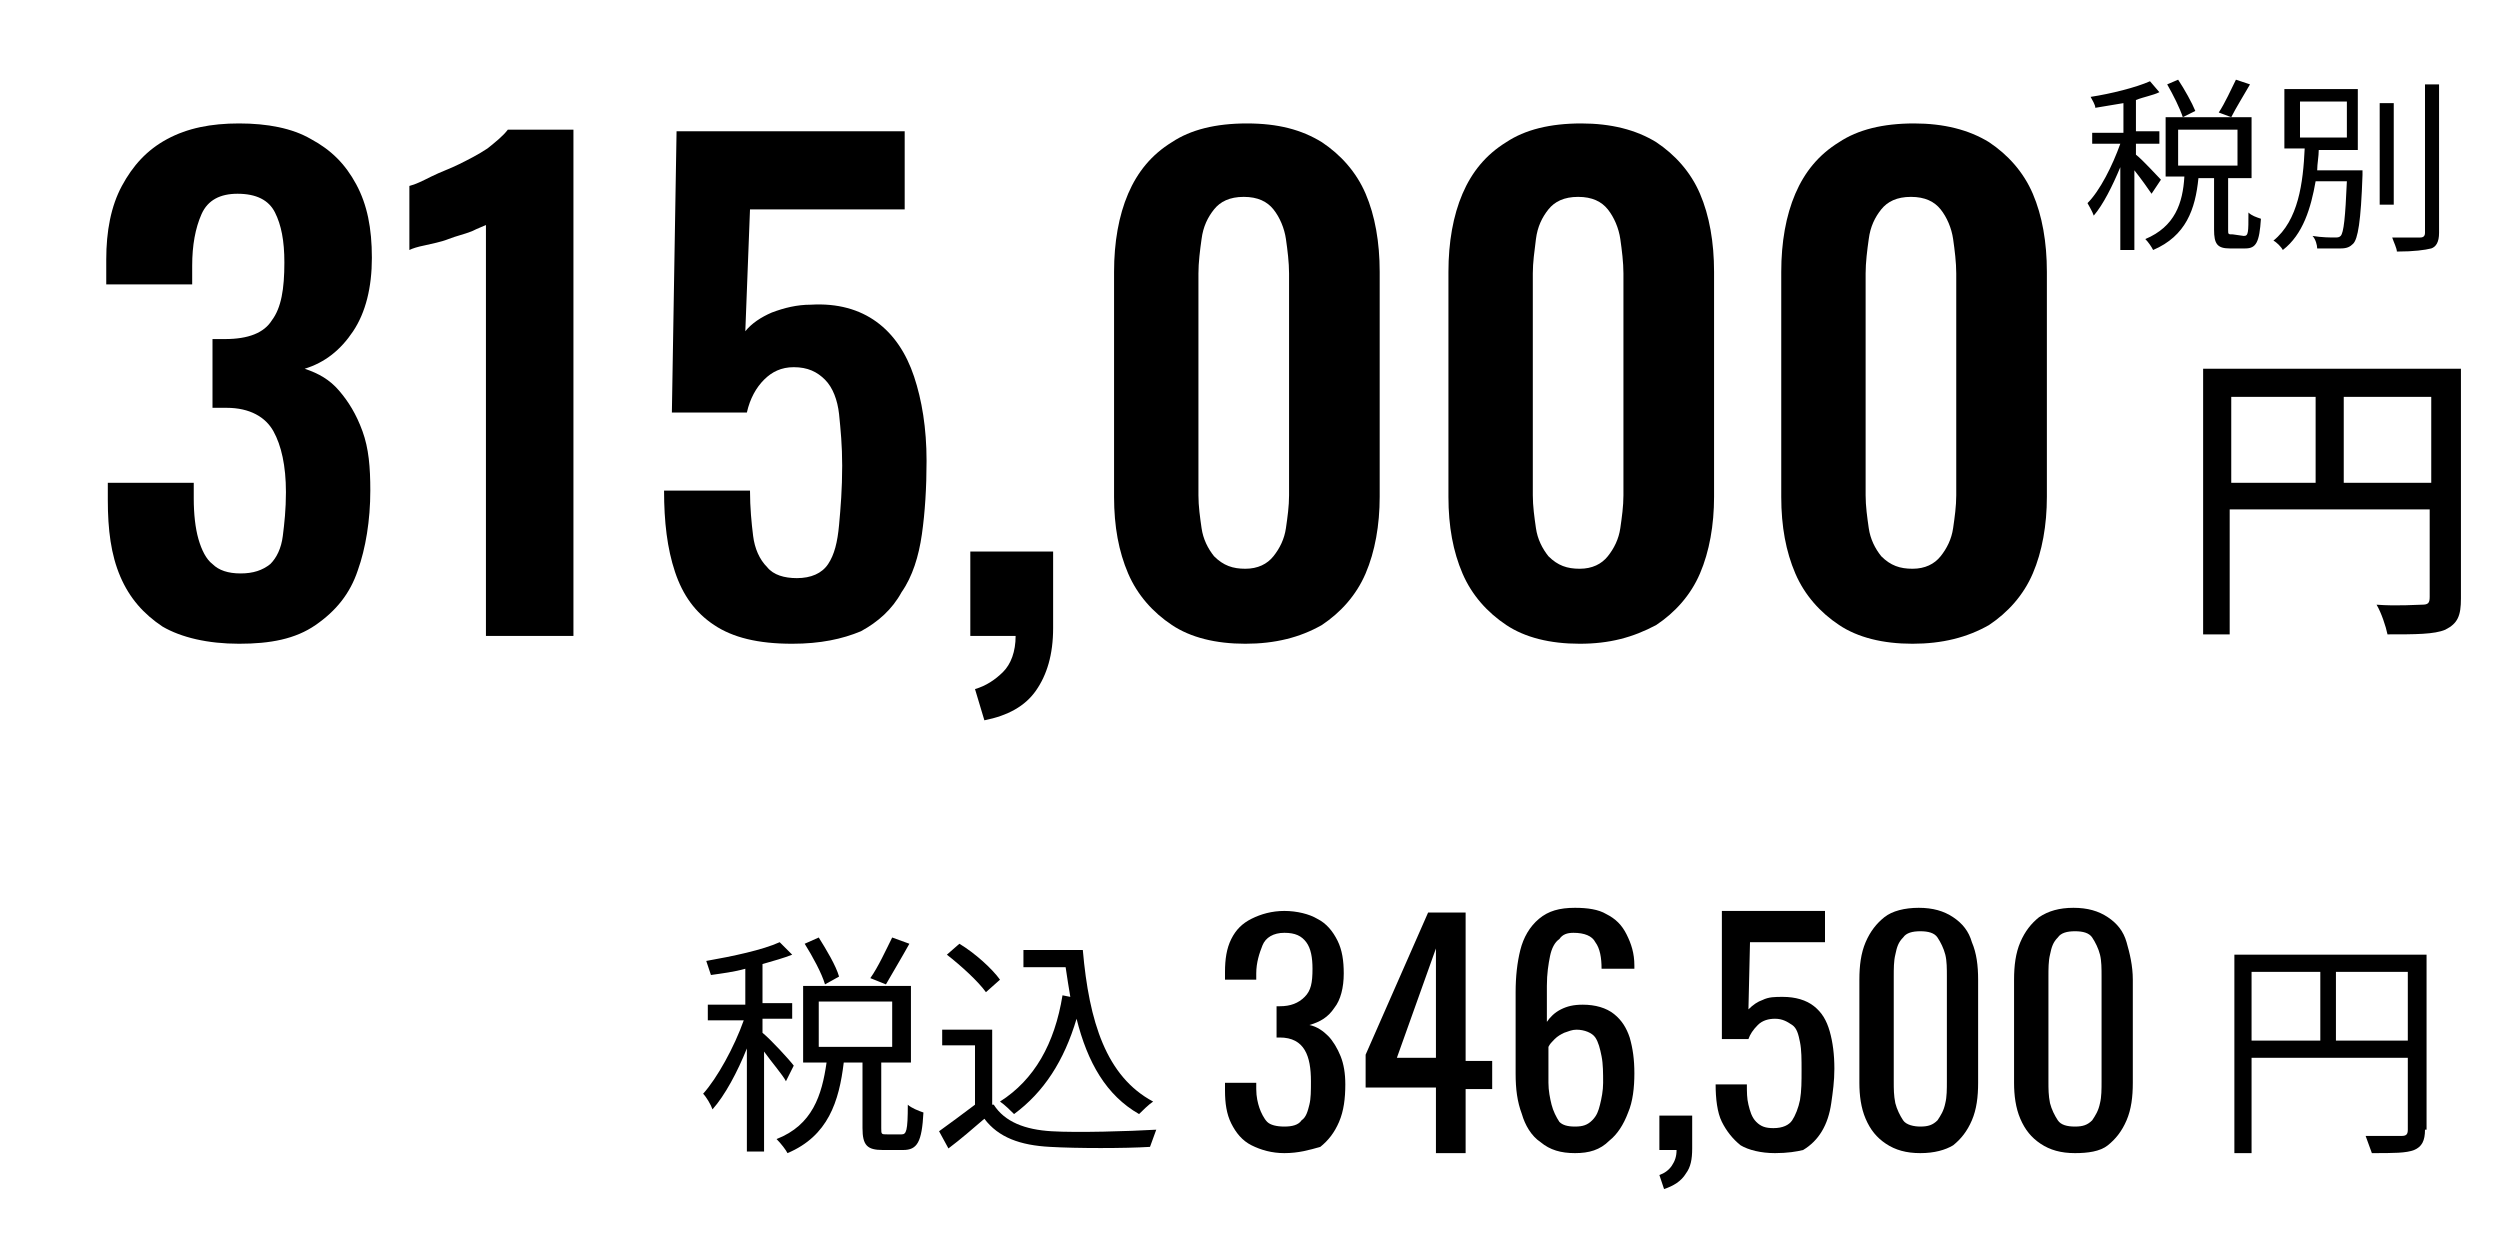 <?xml version="1.0" encoding="utf-8"?>
<!-- Generator: Adobe Illustrator 25.1.0, SVG Export Plug-In . SVG Version: 6.00 Build 0)  -->
<svg version="1.1" xmlns="http://www.w3.org/2000/svg" xmlns:xlink="http://www.w3.org/1999/xlink" x="0px" y="0px" width="160px"
	 height="80px" viewBox="0 0 160 80" style="enable-background:new 0 0 160 80;" xml:space="preserve">
<style type="text/css">
	.st0{display:none;}
	.st1{display:inline;}
</style>
<g id="レイヤー_1" class="st0">
	<g id="レイヤー_1_1_" class="st1">
	</g>
	<g id="レイヤー_2_1_" class="st1">
		<g>
			<g>
				<path d="M50.3,68.6c-0.2-0.4-0.9-1.2-1.4-1.9v6.4h-1.1v-6.6c-0.6,1.5-1.4,3-2.2,3.9c-0.1-0.3-0.4-0.8-0.6-1c0.9-1,2-3,2.6-4.7
					h-2.3v-1h2.4v-2.3c-0.7,0.2-1.5,0.3-2.2,0.4c-0.1-0.3-0.2-0.6-0.3-0.9c1.7-0.3,3.6-0.7,4.7-1.2l0.8,0.8
					c-0.5,0.2-1.2,0.4-1.9,0.6v2.5h1.9v1h-1.9v0.9c0.5,0.4,1.7,1.7,2,2.1L50.3,68.6z M57.7,72c0.3,0,0.4-0.2,0.4-1.9
					c0.2,0.2,0.7,0.4,1,0.5C59,72.5,58.7,73,57.8,73h-1.3c-1,0-1.3-0.3-1.3-1.4v-4.2H54c-0.3,2.5-1,4.7-3.6,5.8
					c-0.1-0.2-0.4-0.6-0.7-0.9c2.3-0.9,2.9-2.8,3.2-4.9h-1.5v-4.9h6.9v4.9h-1.9v4.2c0,0.4,0,0.4,0.4,0.4H57.7z M52.8,62.4
					c-0.2-0.7-0.8-1.8-1.3-2.6l0.9-0.4c0.5,0.8,1.1,1.8,1.3,2.5L52.8,62.4z M52.4,66.4h4.7v-2.9h-4.7V66.4z M58.2,59.8
					c-0.5,0.9-1.1,1.9-1.5,2.6l-1-0.4c0.5-0.7,1-1.8,1.4-2.6L58.2,59.8z"/>
				<path d="M63.6,70.1c0.7,1.1,2,1.6,3.7,1.7c1.6,0.1,5,0,6.7-0.1c-0.1,0.3-0.3,0.8-0.4,1.1c-1.6,0.1-4.7,0.1-6.4,0
					c-1.9-0.1-3.3-0.6-4.2-1.8c-0.7,0.6-1.5,1.3-2.3,1.9l-0.6-1.1c0.7-0.5,1.5-1.1,2.3-1.7v-3.8h-2.1v-1h3.2v4.8H63.6z M63.1,62.9
					c-0.5-0.7-1.6-1.7-2.5-2.4l0.8-0.7c1,0.6,2.1,1.6,2.6,2.3L63.1,62.9z M69.3,60.2c0.4,4.6,1.5,8.1,4.5,9.7
					c-0.3,0.2-0.7,0.6-0.9,0.8c-2.1-1.2-3.3-3.3-4-6.1c-0.8,2.7-2.1,4.7-4,6.1c-0.2-0.2-0.6-0.6-0.9-0.8c2.2-1.4,3.5-3.7,4-6.8
					l0.5,0.1c-0.1-0.6-0.2-1.2-0.3-1.9h-2.7v-1.1H69.3z"/>
				<path d="M84.6,73v-4.1h-4.5v-2.1l4-9.1h2.4v9.5h1.7V69h-1.7v4H84.6z M82.1,67.1h2.5v-7L82.1,67.1z"/>
				<path d="M91.8,73V60.3c0,0-0.2,0.1-0.4,0.1s-0.6,0.1-0.9,0.2c-0.3,0.1-0.6,0.1-0.9,0.2c-0.3,0-0.4,0.1-0.4,0.1v-1.5
					c0.2,0,0.5-0.1,0.8-0.2c0.3-0.1,0.6-0.2,0.9-0.3s0.6-0.3,0.9-0.5s0.5-0.4,0.7-0.7H94V73H91.8z"/>
				<path d="M100.7,73.1c-0.9,0-1.7-0.2-2.2-0.5c-0.5-0.4-0.9-0.9-1.2-1.5c-0.2-0.7-0.4-1.5-0.4-2.4h2c0,0.5,0,0.9,0.1,1.3
					s0.2,0.8,0.5,1.1s0.6,0.4,1.1,0.4c0.6,0,1-0.2,1.2-0.5s0.4-0.8,0.5-1.3s0.1-1.2,0.1-1.9s0-1.3-0.1-1.8s-0.2-0.9-0.5-1.1
					c-0.2-0.3-0.6-0.4-1.1-0.4c-0.4,0-0.8,0.1-1.1,0.4c-0.3,0.3-0.5,0.6-0.6,0.9h-1.7v-8.2h6.6v2h-4.8L99,63.9
					c0.3-0.3,0.6-0.5,0.9-0.6c0.4-0.2,0.8-0.2,1.3-0.2c0.8,0,1.5,0.2,2,0.6s0.8,0.9,1,1.6c0.2,0.7,0.3,1.5,0.3,2.4
					c0,0.8-0.1,1.5-0.2,2.2s-0.3,1.3-0.6,1.8c-0.3,0.5-0.7,0.9-1.2,1.2S101.4,73.1,100.7,73.1z"/>
				<path d="M106.2,75.5l-0.3-0.9c0.3-0.1,0.6-0.3,0.8-0.6c0.2-0.3,0.3-0.6,0.3-1h-1.1v-2.2h2.1V73c0,0.7-0.1,1.2-0.4,1.6
					C107.2,75,106.8,75.3,106.2,75.5z"/>
				<path d="M113.4,73.2c-0.9,0-1.7-0.2-2.2-0.6c-0.6-0.4-1-0.9-1.2-1.6s-0.4-1.5-0.4-2.4c0-0.5,0-1,0.1-1.4s0.2-0.7,0.4-1
					c0.2-0.3,0.4-0.6,0.6-0.8s0.5-0.4,0.8-0.6c-0.5-0.3-0.9-0.8-1.2-1.3c-0.3-0.6-0.5-1.2-0.5-2.1c0-0.8,0.1-1.5,0.4-2.1
					s0.6-1.1,1.2-1.4c0.5-0.3,1.2-0.5,2-0.5s1.5,0.2,2,0.5s0.9,0.8,1.2,1.4c0.3,0.6,0.4,1.3,0.4,2.1c0,0.9-0.2,1.6-0.5,2.1
					s-0.7,1-1.2,1.3c0.3,0.2,0.5,0.4,0.8,0.6c0.2,0.2,0.4,0.5,0.6,0.8s0.3,0.6,0.4,1s0.1,0.8,0.1,1.4c0,0.9-0.1,1.7-0.4,2.4
					s-0.6,1.2-1.2,1.6C115.1,73,114.3,73.2,113.4,73.2z M113.4,71.6c0.5,0,0.9-0.1,1.1-0.4c0.3-0.3,0.4-0.6,0.5-1s0.1-0.9,0.1-1.4
					s-0.1-0.9-0.2-1.4c-0.1-0.4-0.3-0.8-0.6-1c-0.3-0.3-0.6-0.4-1.1-0.4s-0.8,0.1-1.1,0.4s-0.5,0.6-0.6,1s-0.2,0.9-0.2,1.4
					s0.1,1,0.2,1.4s0.3,0.8,0.6,1C112.5,71.4,112.9,71.6,113.4,71.6z M113.4,64c0.4,0,0.8-0.1,1-0.4c0.2-0.3,0.4-0.6,0.5-1
					s0.1-0.8,0.1-1.2c0-0.6-0.1-1.2-0.3-1.6c-0.2-0.4-0.6-0.7-1.2-0.7s-1,0.2-1.3,0.7c-0.2,0.4-0.4,1-0.4,1.6c0,0.4,0,0.8,0.1,1.2
					s0.2,0.7,0.5,1C112.6,63.8,113,63.9,113.4,64z"/>
				<path d="M123.1,73.2c-0.9,0-1.6-0.2-2.2-0.6s-1-0.9-1.3-1.6s-0.4-1.5-0.4-2.3V62c0-0.9,0.1-1.7,0.4-2.4s0.7-1.2,1.2-1.6
					s1.3-0.6,2.2-0.6s1.6,0.2,2.2,0.6s1,0.9,1.2,1.6c0.3,0.7,0.4,1.5,0.4,2.4v6.6c0,0.9-0.1,1.7-0.4,2.4c-0.3,0.7-0.7,1.2-1.2,1.6
					C124.6,73,123.9,73.2,123.1,73.2z M123.1,71.5c0.5,0,0.8-0.1,1.1-0.4s0.4-0.6,0.5-1.1c0.1-0.4,0.1-0.9,0.1-1.4V62
					c0-0.5,0-1-0.1-1.4s-0.3-0.8-0.5-1.1s-0.6-0.4-1.1-0.4s-0.9,0.1-1.1,0.4c-0.3,0.3-0.4,0.6-0.5,1.1c-0.1,0.4-0.1,0.9-0.1,1.4v6.7
					c0,0.5,0,0.9,0.1,1.4c0.1,0.4,0.3,0.8,0.5,1.1S122.6,71.5,123.1,71.5z"/>
				<path d="M132.9,73.2c-0.9,0-1.6-0.2-2.2-0.6s-1-0.9-1.3-1.6s-0.4-1.5-0.4-2.3V62c0-0.9,0.1-1.7,0.4-2.4c0.3-0.7,0.7-1.2,1.2-1.6
					s1.3-0.6,2.2-0.6s1.6,0.2,2.2,0.6s1,0.9,1.2,1.6c0.3,0.7,0.4,1.5,0.4,2.4v6.6c0,0.9-0.1,1.7-0.4,2.4c-0.3,0.7-0.7,1.2-1.2,1.6
					C134.5,73,133.8,73.2,132.9,73.2z M132.9,71.5c0.5,0,0.8-0.1,1.1-0.4s0.4-0.6,0.5-1.1c0.1-0.4,0.1-0.9,0.1-1.4V62
					c0-0.5,0-1-0.1-1.4s-0.3-0.8-0.5-1.1s-0.6-0.4-1.1-0.4s-0.9,0.1-1.1,0.4c-0.3,0.3-0.4,0.6-0.5,1.1c-0.1,0.4-0.1,0.9-0.1,1.4v6.7
					c0,0.5,0,0.9,0.1,1.4c0.1,0.4,0.3,0.8,0.5,1.1S132.4,71.5,132.9,71.5z"/>
				<path d="M155.2,71.7c0,0.7-0.2,1.1-0.7,1.3c-0.5,0.2-1.3,0.2-2.7,0.2c-0.1-0.3-0.3-0.8-0.4-1.1c1,0,2,0,2.3,0s0.4-0.1,0.4-0.4
					v-4.6h-10v6.1H143V60.5h12.3v11.2H155.2z M144.1,66h4.4v-4.4h-4.4V66z M154.1,66v-4.4h-4.6V66H154.1z"/>
			</g>
		</g>
		<g>
			<g>
				<path d="M14.4,40.6c-2,0-3.7-0.4-4.9-1.1c-1.2-0.8-2.1-1.8-2.7-3.3c-0.6-1.4-0.8-3-0.8-4.9v-1.1h5.5c0,0.1,0,0.2,0,0.4
					s0,0.4,0,0.6c0,1,0.1,1.9,0.3,2.6c0.2,0.7,0.5,1.3,0.9,1.6c0.4,0.4,1.1,0.6,1.8,0.6c0.8,0,1.5-0.2,1.9-0.6s0.7-1,0.8-1.8
					c0.1-0.8,0.2-1.7,0.2-2.8c0-1.7-0.3-3-0.8-3.9s-1.5-1.5-3-1.5c-0.1,0-0.2,0-0.4,0s-0.4,0-0.5,0v-4.5c0.1,0,0.3,0,0.4,0
					s0.3,0,0.4,0c1.5,0,2.5-0.4,3.1-1.2c0.6-0.8,0.8-2,0.8-3.7c0-1.4-0.2-2.4-0.6-3.2c-0.4-0.8-1.2-1.2-2.4-1.2s-1.9,0.4-2.3,1.3
					c-0.4,0.9-0.6,2-0.6,3.3c0,0.2,0,0.4,0,0.6s0,0.4,0,0.6H5.9v-1.6c0-1.8,0.3-3.4,1-4.7s1.6-2.3,2.9-3s2.8-1,4.6-1s3.4,0.3,4.7,1
					S21.3,9.7,22,11c0.7,1.3,1,2.8,1,4.7s-0.4,3.5-1.2,4.7c-0.8,1.2-1.8,2-3.1,2.4c0.9,0.3,1.6,0.7,2.2,1.4c0.6,0.7,1.1,1.5,1.5,2.6
					s0.5,2.3,0.5,3.8c0,2-0.3,3.7-0.8,5.2s-1.4,2.6-2.7,3.5C18.1,40.1,16.4,40.6,14.4,40.6z"/>
				<path d="M27.4,40.1l6.5-28.3h-8.8V7.6h14.3V11l-6.5,29.1H27.4z"/>
				<path d="M51.1,40.5c-2.1,0-3.7-0.4-5-1.2s-2.2-2-2.7-3.5s-0.8-3.2-0.8-5.2c0-0.9,0.1-1.8,0.3-2.6s0.4-1.5,0.8-2.1
					s0.7-1.2,1.2-1.7s1-0.9,1.6-1.2c-1-0.7-1.8-1.6-2.4-2.8s-1-2.6-1-4.4s0.3-3.3,0.9-4.6c0.6-1.3,1.5-2.3,2.7-3s2.7-1,4.5-1
					s3.3,0.3,4.5,1s2.1,1.7,2.6,3s0.8,2.8,0.8,4.6s-0.4,3.3-1,4.5s-1.4,2.1-2.4,2.7c0.6,0.3,1.2,0.7,1.6,1.2
					c0.5,0.5,0.9,1.1,1.2,1.7s0.6,1.4,0.8,2.1s0.3,1.7,0.3,2.6c0,2-0.2,3.7-0.8,5.2c-0.5,1.5-1.4,2.6-2.7,3.5
					C54.8,40.1,53.2,40.5,51.1,40.5z M51.1,36.3c0.9,0,1.5-0.3,2-0.8c0.4-0.5,0.7-1.2,0.9-2c0.1-0.8,0.2-1.7,0.2-2.5
					c0-0.9,0-1.8-0.2-2.6c-0.2-0.8-0.5-1.5-0.9-2.1c-0.4-0.5-1.1-0.8-1.9-0.8c-0.8,0-1.5,0.3-1.9,0.8s-0.7,1.2-0.9,2
					C48.1,29.1,48,30,48,31c0,0.9,0.1,1.7,0.2,2.5c0.1,0.8,0.4,1.5,0.9,2C49.6,36,50.2,36.3,51.1,36.3z M51.1,20.8
					c0.7,0,1.2-0.3,1.6-0.7c0.4-0.4,0.7-1.1,0.8-1.8c0.2-0.8,0.2-1.7,0.2-2.6c0-1.2-0.2-2.2-0.6-3c-0.4-0.8-1.1-1.2-2-1.2
					s-1.6,0.4-2.1,1.2c-0.4,0.8-0.7,1.8-0.7,3c0,1,0.1,1.9,0.3,2.7c0.2,0.8,0.5,1.4,0.9,1.8S50.4,20.7,51.1,20.8z"/>
				<path d="M63.8,45.5l-0.6-2c0.7-0.2,1.3-0.6,1.8-1.1s0.8-1.3,0.8-2.3H63v-5.4h5.3v4.9c0,1.7-0.4,3.1-1.1,4S65.3,45.2,63.8,45.5z"
					/>
				<path d="M80.6,40.6c-1.9,0-3.5-0.4-4.7-1.2s-2.2-1.9-2.8-3.3c-0.6-1.4-0.9-3.1-0.9-4.9V16.7c0-1.9,0.3-3.6,0.9-5
					s1.5-2.5,2.8-3.4c1.2-0.8,2.8-1.2,4.8-1.2s3.6,0.4,4.8,1.2c1.2,0.8,2.2,1.9,2.8,3.4c0.6,1.4,0.9,3.1,0.9,5v14.4
					c0,1.8-0.3,3.5-0.9,4.9s-1.6,2.5-2.8,3.3S82.5,40.6,80.6,40.6z M80.6,35.8c0.8,0,1.4-0.3,1.8-0.8s0.7-1.1,0.8-1.8
					c0.1-0.7,0.2-1.4,0.2-2.1V16.8c0-0.7-0.1-1.5-0.2-2.2s-0.4-1.4-0.8-1.9s-1-0.8-1.9-0.8s-1.5,0.3-1.9,0.8s-0.7,1.1-0.8,1.9
					c-0.1,0.7-0.2,1.5-0.2,2.2V31c0,0.7,0.1,1.4,0.2,2.1c0.1,0.7,0.4,1.3,0.8,1.8C79.2,35.5,79.8,35.8,80.6,35.8z"/>
				<path d="M102,40.6c-1.9,0-3.5-0.4-4.7-1.2s-2.2-1.9-2.8-3.3c-0.6-1.4-0.9-3.1-0.9-4.9V16.7c0-1.9,0.3-3.6,0.9-5s1.5-2.5,2.8-3.4
					c1.2-0.8,2.8-1.2,4.8-1.2s3.6,0.4,4.8,1.2c1.2,0.8,2.2,1.9,2.8,3.4c0.6,1.4,0.9,3.1,0.9,5v14.4c0,1.8-0.3,3.5-0.9,4.9
					s-1.6,2.5-2.8,3.3S103.9,40.6,102,40.6z M102,35.8c0.8,0,1.4-0.3,1.8-0.8s0.7-1.1,0.8-1.8c0.1-0.7,0.2-1.4,0.2-2.1V16.8
					c0-0.7-0.1-1.5-0.2-2.2s-0.4-1.4-0.8-1.9s-1-0.8-1.9-0.8s-1.5,0.3-1.9,0.8s-0.7,1.1-0.8,1.9c-0.1,0.7-0.2,1.5-0.2,2.2V31
					c0,0.7,0.1,1.4,0.2,2.1c0.1,0.7,0.4,1.3,0.8,1.8C100.6,35.5,101.2,35.8,102,35.8z"/>
				<path d="M123.5,40.6c-1.9,0-3.5-0.4-4.7-1.2s-2.2-1.9-2.8-3.3c-0.6-1.4-0.9-3.1-0.9-4.9V16.7c0-1.9,0.3-3.6,0.9-5
					s1.5-2.5,2.8-3.4c1.2-0.8,2.8-1.2,4.8-1.2s3.6,0.4,4.8,1.2c1.2,0.8,2.2,1.9,2.8,3.4c0.6,1.4,0.9,3.1,0.9,5v14.4
					c0,1.8-0.3,3.5-0.9,4.9c-0.6,1.4-1.6,2.5-2.8,3.3S125.4,40.6,123.5,40.6z M123.5,35.8c0.8,0,1.4-0.3,1.8-0.8s0.7-1.1,0.8-1.8
					c0.1-0.7,0.2-1.4,0.2-2.1V16.8c0-0.7-0.1-1.5-0.2-2.2s-0.4-1.4-0.8-1.9s-1-0.8-1.9-0.8s-1.5,0.3-1.9,0.8s-0.7,1.1-0.8,1.9
					c-0.1,0.7-0.2,1.5-0.2,2.2V31c0,0.7,0.1,1.4,0.2,2.1c0.1,0.7,0.4,1.3,0.8,1.8C122.1,35.5,122.7,35.8,123.5,35.8z"/>
				<path d="M157.5,37.7c0,1.1-0.2,1.6-1,2c-0.7,0.3-1.9,0.3-3.7,0.3c-0.1-0.5-0.4-1.4-0.7-1.9c1.3,0.1,2.6,0,2.9,0
					c0.4,0,0.5-0.1,0.5-0.5V32h-12.8v8H141V23h16.5V37.7z M142.8,30.3h5.4v-5.5h-5.4V30.3z M155.6,30.3v-5.5H150v5.5H155.6z"/>
			</g>
		</g>
		<g>
			<path d="M137.7,11.8c-0.2-0.3-0.7-1-1.1-1.5v5.1h-0.9v-5.3c-0.5,1.2-1.1,2.4-1.7,3.1c-0.1-0.3-0.3-0.6-0.4-0.8
				c0.8-0.8,1.6-2.4,2.1-3.8h-1.8V7.9h2V6c-0.6,0.1-1.2,0.2-1.8,0.3c0-0.2-0.2-0.5-0.3-0.7c1.3-0.2,2.9-0.6,3.8-1l0.6,0.7
				c-0.4,0.2-1,0.3-1.5,0.5v2h1.5v0.8h-1.5v0.7c0.4,0.3,1.4,1.4,1.6,1.6L137.7,11.8z M143.6,14.5c0.3,0,0.3-0.2,0.3-1.5
				c0.2,0.2,0.5,0.3,0.8,0.4c-0.1,1.5-0.3,1.9-1,1.9h-1c-0.8,0-1-0.3-1-1.2v-3.3h-1c-0.2,2-0.8,3.7-2.9,4.6
				c-0.1-0.2-0.3-0.5-0.5-0.7c1.9-0.8,2.4-2.3,2.5-4h-1.2V6.9h5.5v3.9h-1.5v3.3c0,0.3,0,0.3,0.3,0.3L143.6,14.5L143.6,14.5z
				 M139.7,6.9c-0.2-0.6-0.6-1.4-1-2.1l0.7-0.3c0.4,0.6,0.9,1.5,1.1,2L139.7,6.9z M139.4,10h3.8V7.7h-3.8V10z M144,4.8
				c-0.4,0.7-0.9,1.5-1.2,2.1L142,6.6c0.4-0.6,0.8-1.5,1.1-2.1L144,4.8z"/>
			<path d="M151.2,10.2c0,0,0,0.3,0,0.4c-0.1,3-0.3,4.1-0.6,4.4c-0.2,0.2-0.4,0.3-0.8,0.3c-0.3,0-0.9,0-1.5,0c0-0.2-0.1-0.6-0.3-0.8
				c0.6,0.1,1.2,0.1,1.4,0.1s0.3,0,0.4-0.1c0.2-0.2,0.3-1.2,0.4-3.5h-2c-0.3,1.7-0.8,3.4-2.1,4.4c-0.1-0.2-0.4-0.5-0.6-0.6
				c1.6-1.3,1.9-3.7,2-5.9h-1.3V5.1h4.7V9h-2.5c0,0.4-0.1,0.9-0.1,1.3h2.9V10.2z M147.2,8.2h3V5.9h-3V8.2z M153.2,12.5h-0.9V6h0.9
				V12.5z M156.1,4.8v9.5c0,0.6-0.2,0.9-0.5,1c-0.4,0.1-1.1,0.2-2.2,0.2c0-0.2-0.2-0.6-0.3-0.9c0.8,0,1.6,0,1.8,0s0.3-0.1,0.3-0.3
				V4.8H156.1z"/>
		</g>
	</g>
	<g id="レイヤー_3" class="st1">
	</g>
	<g id="レイヤー_1_2_" class="st1">
	</g>
	<g id="レイヤー_3_1_" class="st1">
	</g>
</g>
<g id="レイヤー_2">
	<path d="M50.3,69.2c-0.2-0.4-0.9-1.2-1.4-1.9v6.4h-1.1v-6.6c-0.6,1.5-1.4,3-2.2,3.9c-0.1-0.3-0.4-0.8-0.6-1c0.9-1,2-3,2.6-4.7h-2.3
		v-1h2.4V62c-0.7,0.2-1.5,0.3-2.2,0.4c-0.1-0.3-0.2-0.6-0.3-0.9c1.7-0.3,3.6-0.7,4.7-1.2l0.8,0.8c-0.5,0.2-1.2,0.4-1.9,0.6v2.5h1.9
		v1h-1.9v0.9c0.5,0.4,1.7,1.7,2,2.1L50.3,69.2z M57.7,72.6c0.3,0,0.4-0.2,0.4-1.9c0.2,0.2,0.7,0.4,1,0.5c-0.1,1.9-0.4,2.4-1.3,2.4
		h-1.3c-1,0-1.3-0.3-1.3-1.4V68H54c-0.3,2.5-1,4.7-3.6,5.8c-0.1-0.2-0.4-0.6-0.7-0.9c2.3-0.9,2.9-2.8,3.2-4.9h-1.5v-4.9h6.9V68h-1.9
		v4.2c0,0.4,0,0.4,0.4,0.4H57.7z M52.8,63c-0.2-0.7-0.8-1.8-1.3-2.6l0.9-0.4c0.5,0.8,1.1,1.8,1.3,2.5L52.8,63z M52.4,67h4.7v-2.9
		h-4.7V67z M58.2,60.4c-0.5,0.9-1.1,1.9-1.5,2.6l-1-0.4c0.5-0.7,1-1.8,1.4-2.6L58.2,60.4z"/>
	<path d="M63.6,70.7c0.7,1.1,2,1.6,3.7,1.7c1.6,0.1,5,0,6.7-0.1c-0.1,0.3-0.3,0.8-0.4,1.1c-1.6,0.1-4.7,0.1-6.4,0
		c-1.9-0.1-3.3-0.6-4.2-1.8c-0.7,0.6-1.5,1.3-2.3,1.9l-0.6-1.1c0.7-0.5,1.5-1.1,2.3-1.7v-3.8h-2.1v-1h3.2v4.8H63.6z M63.1,63.5
		c-0.5-0.7-1.6-1.7-2.5-2.4l0.8-0.7c1,0.6,2.1,1.6,2.6,2.3L63.1,63.5z M69.3,60.8c0.4,4.6,1.5,8.1,4.5,9.7c-0.3,0.2-0.7,0.6-0.9,0.8
		c-2.1-1.2-3.3-3.3-4-6.1c-0.8,2.7-2.1,4.7-4,6.1c-0.2-0.2-0.6-0.6-0.9-0.8c2.2-1.4,3.5-3.7,4-6.8l0.5,0.1c-0.1-0.6-0.2-1.2-0.3-1.9
		h-2.7v-1.1H69.3z"/>
	<path d="M155.2,72.3c0,0.7-0.2,1.1-0.7,1.3c-0.5,0.2-1.3,0.2-2.7,0.2c-0.1-0.3-0.3-0.8-0.4-1.1c1,0,2,0,2.3,0s0.4-0.1,0.4-0.4v-4.6
		h-10v6.1H143V61.1h12.3v11.2H155.2z M144.1,66.6h4.4v-4.4h-4.4V66.6z M154.1,66.6v-4.4h-4.6v4.4H154.1z"/>
	<path d="M157.5,38.3c0,1.1-0.2,1.6-1,2c-0.7,0.3-1.9,0.3-3.7,0.3c-0.1-0.5-0.4-1.4-0.7-1.9c1.3,0.1,2.6,0,2.9,0
		c0.4,0,0.5-0.1,0.5-0.5v-5.6h-12.8v8H141v-17h16.5V38.3z M142.8,30.9h5.4v-5.5h-5.4V30.9z M155.6,30.9v-5.5H150v5.5H155.6z"/>
	<g>
		<path d="M137.7,12.4c-0.2-0.3-0.7-1-1.1-1.5V16h-0.9v-5.3c-0.5,1.2-1.1,2.4-1.7,3.1c-0.1-0.3-0.3-0.6-0.4-0.8
			c0.8-0.8,1.6-2.4,2.1-3.8h-1.8V8.5h2V6.6c-0.6,0.1-1.2,0.2-1.8,0.3c0-0.2-0.2-0.5-0.3-0.7c1.3-0.2,2.9-0.6,3.8-1l0.6,0.7
			c-0.4,0.2-1,0.3-1.5,0.5v2h1.5v0.8h-1.5v0.7c0.4,0.3,1.4,1.4,1.6,1.6L137.7,12.4z M143.6,15.1c0.3,0,0.3-0.2,0.3-1.5
			c0.2,0.2,0.5,0.3,0.8,0.4c-0.1,1.5-0.3,1.9-1,1.9h-1c-0.8,0-1-0.3-1-1.2v-3.3h-1c-0.2,2-0.8,3.7-2.9,4.6c-0.1-0.2-0.3-0.5-0.5-0.7
			c1.9-0.8,2.4-2.3,2.5-4h-1.2V7.5h5.5v3.9h-1.5v3.3c0,0.3,0,0.3,0.3,0.3L143.6,15.1L143.6,15.1z M139.7,7.5c-0.2-0.6-0.6-1.4-1-2.1
			l0.7-0.3c0.4,0.6,0.9,1.5,1.1,2L139.7,7.5z M139.4,10.6h3.8V8.3h-3.8V10.6z M144,5.4c-0.4,0.7-0.9,1.5-1.2,2.1L142,7.2
			c0.4-0.6,0.8-1.5,1.1-2.1L144,5.4z"/>
		<path d="M151.2,10.8c0,0,0,0.3,0,0.4c-0.1,3-0.3,4.1-0.6,4.4c-0.2,0.2-0.4,0.3-0.8,0.3c-0.3,0-0.9,0-1.5,0c0-0.2-0.1-0.6-0.3-0.8
			c0.6,0.1,1.2,0.1,1.4,0.1s0.3,0,0.4-0.1c0.2-0.2,0.3-1.2,0.4-3.5h-2c-0.3,1.7-0.8,3.4-2.1,4.4c-0.1-0.2-0.4-0.5-0.6-0.6
			c1.6-1.3,1.9-3.7,2-5.9h-1.3V5.7h4.7v3.9h-2.5c0,0.4-0.1,0.9-0.1,1.3h2.9V10.8z M147.2,8.8h3V6.5h-3V8.8z M153.2,13.1h-0.9V6.6
			h0.9V13.1z M156.1,5.4v9.5c0,0.6-0.2,0.9-0.5,1c-0.4,0.1-1.1,0.2-2.2,0.2c0-0.2-0.2-0.6-0.3-0.9c0.8,0,1.6,0,1.8,0
			s0.3-0.1,0.3-0.3V5.4H156.1z"/>
	</g>
	<g>
		<path d="M15.3,41.2c-2,0-3.7-0.4-4.9-1.1c-1.2-0.8-2.1-1.8-2.7-3.2c-0.6-1.4-0.8-3-0.8-4.9v-1.1h5.5c0,0.1,0,0.2,0,0.4
			c0,0.2,0,0.4,0,0.6c0,1,0.1,1.9,0.3,2.6c0.2,0.7,0.5,1.3,0.9,1.6c0.4,0.4,1,0.6,1.8,0.6c0.8,0,1.4-0.2,1.9-0.6
			c0.4-0.4,0.7-1,0.8-1.8c0.1-0.8,0.2-1.7,0.2-2.8c0-1.7-0.3-3-0.8-3.9c-0.5-0.9-1.5-1.5-3-1.5c-0.1,0-0.2,0-0.4,0
			c-0.2,0-0.4,0-0.5,0v-4.4c0.1,0,0.3,0,0.4,0s0.3,0,0.4,0c1.5,0,2.5-0.4,3-1.2c0.6-0.8,0.8-2,0.8-3.7c0-1.4-0.2-2.4-0.6-3.2
			c-0.4-0.8-1.2-1.2-2.4-1.2c-1.1,0-1.9,0.4-2.3,1.3c-0.4,0.9-0.6,2-0.6,3.3c0,0.2,0,0.4,0,0.6c0,0.2,0,0.4,0,0.6H6.8v-1.6
			c0-1.8,0.3-3.4,1-4.7c0.7-1.3,1.6-2.3,2.9-3c1.3-0.7,2.8-1,4.6-1c1.8,0,3.4,0.3,4.6,1c1.3,0.7,2.2,1.6,2.9,2.9
			c0.7,1.3,1,2.8,1,4.7c0,1.9-0.4,3.5-1.2,4.7c-0.8,1.2-1.8,2-3.1,2.4c0.9,0.3,1.6,0.7,2.2,1.4c0.6,0.7,1.1,1.5,1.5,2.6
			c0.4,1.1,0.5,2.3,0.5,3.8c0,1.9-0.3,3.7-0.8,5.1c-0.5,1.5-1.4,2.6-2.7,3.5S17.3,41.2,15.3,41.2z"/>
		<path d="M31.1,40.7V14.4c-0.2,0.1-0.5,0.2-0.9,0.4c-0.5,0.2-1,0.3-1.5,0.5s-1.1,0.3-1.5,0.4c-0.5,0.1-0.8,0.2-1,0.3v-4.1
			c0.4-0.1,0.8-0.3,1.4-0.6s1.2-0.5,1.8-0.8c0.6-0.3,1.2-0.6,1.8-1c0.5-0.4,1-0.8,1.3-1.2h4.2v32.4H31.1z"/>
		<path d="M50.7,41.2c-2.2,0-3.8-0.4-5-1.2c-1.2-0.8-2-1.9-2.5-3.4c-0.5-1.5-0.7-3.2-0.7-5.2H48c0,1.1,0.1,2.1,0.2,2.9
			s0.4,1.5,0.9,2c0.4,0.5,1.1,0.7,1.9,0.7c0.9,0,1.6-0.3,2-0.9c0.4-0.6,0.6-1.4,0.7-2.5c0.1-1.1,0.2-2.3,0.2-3.8
			c0-1.3-0.1-2.3-0.2-3.3c-0.1-0.9-0.4-1.7-0.9-2.2s-1.1-0.8-2-0.8c-0.8,0-1.4,0.3-1.9,0.8c-0.5,0.5-0.9,1.2-1.1,2.1H43l0.3-18h14.6
			v5H48l-0.3,7.8c0.4-0.5,1-0.9,1.7-1.2c0.8-0.3,1.6-0.5,2.5-0.5c1.7-0.1,3.1,0.3,4.2,1.1c1.1,0.8,1.9,2,2.4,3.5
			c0.5,1.5,0.8,3.3,0.8,5.4c0,1.7-0.1,3.3-0.3,4.7c-0.2,1.4-0.6,2.7-1.3,3.7c-0.6,1.1-1.5,1.9-2.6,2.5
			C53.9,40.9,52.5,41.2,50.7,41.2z"/>
		<path d="M63,46.1l-0.6-2c0.7-0.2,1.3-0.6,1.8-1.1c0.5-0.5,0.8-1.3,0.8-2.3h-2.9v-5.4h5.3v4.9c0,1.7-0.4,3-1.1,4
			C65.6,45.2,64.5,45.8,63,46.1z"/>
		<path d="M79.7,41.2c-1.9,0-3.5-0.4-4.7-1.2c-1.2-0.8-2.2-1.9-2.8-3.3c-0.6-1.4-0.9-3-0.9-4.9V17.4c0-1.9,0.3-3.6,0.9-5
			c0.6-1.4,1.5-2.5,2.8-3.3c1.2-0.8,2.8-1.2,4.8-1.2s3.5,0.4,4.8,1.2c1.2,0.8,2.2,1.9,2.8,3.3c0.6,1.4,0.9,3.1,0.9,5v14.4
			c0,1.8-0.3,3.5-0.9,4.9c-0.6,1.4-1.6,2.5-2.8,3.3C83.2,40.8,81.6,41.2,79.7,41.2z M79.7,36.4c0.8,0,1.4-0.3,1.8-0.8
			c0.4-0.5,0.7-1.1,0.8-1.8c0.1-0.7,0.2-1.4,0.2-2.1V17.5c0-0.7-0.1-1.5-0.2-2.2s-0.4-1.4-0.8-1.9c-0.4-0.5-1-0.8-1.9-0.8
			s-1.5,0.3-1.9,0.8c-0.4,0.5-0.7,1.1-0.8,1.9c-0.1,0.7-0.2,1.5-0.2,2.2v14.2c0,0.7,0.1,1.4,0.2,2.1c0.1,0.7,0.4,1.3,0.8,1.8
			C78.3,36.2,78.9,36.4,79.7,36.4z"/>
		<path d="M101.1,41.2c-1.9,0-3.5-0.4-4.7-1.2c-1.2-0.8-2.2-1.9-2.8-3.3c-0.6-1.4-0.9-3-0.9-4.9V17.4c0-1.9,0.3-3.6,0.9-5
			s1.5-2.5,2.8-3.3c1.2-0.8,2.8-1.2,4.8-1.2c1.9,0,3.5,0.4,4.8,1.2c1.2,0.8,2.2,1.9,2.8,3.3s0.9,3.1,0.9,5v14.4
			c0,1.8-0.3,3.5-0.9,4.9c-0.6,1.4-1.6,2.5-2.8,3.3C104.5,40.8,103,41.2,101.1,41.2z M101.1,36.4c0.8,0,1.4-0.3,1.8-0.8
			c0.4-0.5,0.7-1.1,0.8-1.8c0.1-0.7,0.2-1.4,0.2-2.1V17.5c0-0.7-0.1-1.5-0.2-2.2c-0.1-0.7-0.4-1.4-0.8-1.9c-0.4-0.5-1-0.8-1.9-0.8
			c-0.9,0-1.5,0.3-1.9,0.8c-0.4,0.5-0.7,1.1-0.8,1.9s-0.2,1.5-0.2,2.2v14.2c0,0.7,0.1,1.4,0.2,2.1c0.1,0.7,0.4,1.3,0.8,1.8
			C99.7,36.2,100.3,36.4,101.1,36.4z"/>
		<path d="M122.4,41.2c-1.9,0-3.5-0.4-4.7-1.2c-1.2-0.8-2.2-1.9-2.8-3.3c-0.6-1.4-0.9-3-0.9-4.9V17.4c0-1.9,0.3-3.6,0.9-5
			c0.6-1.4,1.5-2.5,2.8-3.3c1.2-0.8,2.8-1.2,4.8-1.2c1.9,0,3.5,0.4,4.8,1.2c1.2,0.8,2.2,1.9,2.8,3.3s0.9,3.1,0.9,5v14.4
			c0,1.8-0.3,3.5-0.9,4.9c-0.6,1.4-1.6,2.5-2.8,3.3C125.9,40.8,124.3,41.2,122.4,41.2z M122.4,36.4c0.8,0,1.4-0.3,1.8-0.8
			c0.4-0.5,0.7-1.1,0.8-1.8c0.1-0.7,0.2-1.4,0.2-2.1V17.5c0-0.7-0.1-1.5-0.2-2.2s-0.4-1.4-0.8-1.9c-0.4-0.5-1-0.8-1.9-0.8
			c-0.9,0-1.5,0.3-1.9,0.8c-0.4,0.5-0.7,1.1-0.8,1.9c-0.1,0.7-0.2,1.5-0.2,2.2v14.2c0,0.7,0.1,1.4,0.2,2.1c0.1,0.7,0.4,1.3,0.8,1.8
			C121,36.2,121.6,36.4,122.4,36.4z"/>
	</g>
	<g>
		<path d="M82.2,73.8c-0.8,0-1.5-0.2-2.1-0.5c-0.6-0.3-1-0.8-1.3-1.4c-0.3-0.6-0.4-1.3-0.4-2.1v-0.5h2c0,0.1,0,0.1,0,0.2
			c0,0.1,0,0.1,0,0.2c0,0.5,0.1,0.9,0.2,1.2s0.3,0.7,0.5,0.9s0.6,0.3,1.1,0.3c0.5,0,0.9-0.1,1.1-0.4c0.3-0.2,0.4-0.6,0.5-1
			c0.1-0.4,0.1-0.9,0.1-1.5c0-0.8-0.1-1.5-0.4-2c-0.3-0.5-0.8-0.8-1.6-0.8c0,0-0.1,0-0.1,0c-0.1,0-0.1,0-0.1,0v-2c0,0,0.1,0,0.1,0
			s0.1,0,0.1,0c0.7,0,1.2-0.2,1.6-0.6s0.5-0.9,0.5-1.8c0-0.7-0.1-1.3-0.4-1.7s-0.7-0.6-1.4-0.6S81,60,80.8,60.5
			c-0.2,0.5-0.4,1.1-0.4,1.8c0,0.1,0,0.1,0,0.2s0,0.1,0,0.2h-2v-0.5c0-0.8,0.1-1.5,0.4-2.1c0.3-0.6,0.7-1,1.3-1.3s1.3-0.5,2.1-0.5
			c0.8,0,1.6,0.2,2.1,0.5c0.6,0.3,1,0.8,1.3,1.4c0.3,0.6,0.4,1.3,0.4,2.1c0,0.9-0.2,1.7-0.6,2.2c-0.4,0.6-0.9,0.9-1.6,1.1
			c0.5,0.1,0.9,0.4,1.2,0.7c0.3,0.3,0.6,0.8,0.8,1.3c0.2,0.5,0.3,1.1,0.3,1.8c0,0.9-0.1,1.7-0.4,2.4c-0.3,0.7-0.7,1.2-1.2,1.6
			C83.8,73.6,83.1,73.8,82.2,73.8z"/>
		<path d="M91.9,73.7v-4.1h-4.5v-2.1l4-9.1h2.4v9.5h1.7v1.8h-1.7v4.1H91.9z M89.4,67.7h2.5v-7L89.4,67.7z"/>
		<path d="M100.8,73.8c-0.9,0-1.6-0.2-2.2-0.7c-0.6-0.4-1-1.1-1.2-1.8c-0.3-0.8-0.4-1.6-0.4-2.6v-5.2c0-1,0.1-1.9,0.3-2.7
			s0.6-1.5,1.2-2c0.6-0.5,1.3-0.7,2.3-0.7c0.8,0,1.5,0.1,2,0.4c0.6,0.3,1,0.7,1.3,1.3c0.3,0.6,0.5,1.2,0.5,2c0,0,0,0.1,0,0.1
			c0,0,0,0.1,0,0.1h-2.1c0-0.7-0.1-1.3-0.4-1.7c-0.2-0.4-0.7-0.6-1.4-0.6c-0.4,0-0.7,0.1-0.9,0.4c-0.3,0.2-0.5,0.6-0.6,1.1
			c-0.1,0.5-0.2,1.1-0.2,1.9v2.3c0.2-0.3,0.5-0.6,0.9-0.8c0.4-0.2,0.8-0.3,1.4-0.3c0.8,0,1.5,0.2,2,0.6s0.8,0.9,1,1.5
			c0.2,0.7,0.3,1.4,0.3,2.3c0,0.9-0.1,1.8-0.4,2.5c-0.3,0.8-0.7,1.4-1.2,1.8C102.4,73.6,101.7,73.8,100.8,73.8z M100.8,72.1
			c0.5,0,0.8-0.1,1.1-0.4c0.3-0.3,0.4-0.6,0.5-1c0.1-0.4,0.2-0.9,0.2-1.4c0-0.6,0-1.2-0.1-1.7c-0.1-0.5-0.2-0.9-0.4-1.2
			c-0.2-0.3-0.7-0.5-1.2-0.5c-0.3,0-0.5,0.1-0.8,0.2c-0.2,0.1-0.4,0.2-0.6,0.4c-0.2,0.2-0.3,0.3-0.4,0.5v2.3c0,0.5,0.1,1,0.2,1.4
			s0.3,0.8,0.5,1.1C100,72,100.3,72.1,100.8,72.1z"/>
		<path d="M106.5,76.1l-0.3-0.9c0.3-0.1,0.6-0.3,0.8-0.6c0.2-0.3,0.3-0.6,0.3-1h-1.1v-2.2h2.1v2.1c0,0.7-0.1,1.2-0.4,1.6
			C107.6,75.6,107.1,75.9,106.5,76.1z"/>
		<path d="M113.6,73.8c-0.9,0-1.7-0.2-2.2-0.5c-0.5-0.4-0.9-0.9-1.2-1.5s-0.4-1.5-0.4-2.4h2c0,0.5,0,0.9,0.1,1.3s0.2,0.8,0.5,1.1
			s0.6,0.4,1.1,0.4c0.6,0,1-0.2,1.2-0.5c0.2-0.3,0.4-0.8,0.5-1.3c0.1-0.6,0.1-1.2,0.1-1.9s0-1.3-0.1-1.8c-0.1-0.5-0.2-0.9-0.5-1.1
			s-0.6-0.4-1.1-0.4c-0.4,0-0.8,0.1-1.1,0.4c-0.3,0.3-0.5,0.6-0.6,0.9h-1.7v-8.2h6.6v2h-4.8l-0.1,4.3c0.3-0.3,0.6-0.5,0.9-0.6
			c0.4-0.2,0.8-0.2,1.3-0.2c0.8,0,1.5,0.2,2,0.6c0.5,0.4,0.8,0.9,1,1.6c0.2,0.7,0.3,1.5,0.3,2.4c0,0.8-0.1,1.5-0.2,2.2
			s-0.3,1.3-0.6,1.8c-0.3,0.5-0.7,0.9-1.2,1.2C115,73.7,114.4,73.8,113.6,73.8z"/>
		<path d="M122.9,73.8c-0.9,0-1.6-0.2-2.2-0.6c-0.6-0.4-1-0.9-1.3-1.6c-0.3-0.7-0.4-1.5-0.4-2.3v-6.6c0-0.9,0.1-1.7,0.4-2.4
			c0.3-0.7,0.7-1.2,1.2-1.6s1.3-0.6,2.2-0.6c0.9,0,1.6,0.2,2.2,0.6s1,0.9,1.2,1.6c0.3,0.7,0.4,1.5,0.4,2.4v6.6
			c0,0.9-0.1,1.7-0.4,2.4c-0.3,0.7-0.7,1.2-1.2,1.6C124.5,73.6,123.8,73.8,122.9,73.8z M122.9,72.1c0.5,0,0.8-0.1,1.1-0.4
			c0.2-0.3,0.4-0.6,0.5-1.1c0.1-0.4,0.1-0.9,0.1-1.4v-6.7c0-0.5,0-1-0.1-1.4c-0.1-0.4-0.3-0.8-0.5-1.1c-0.2-0.3-0.6-0.4-1.1-0.4
			s-0.9,0.1-1.1,0.4c-0.3,0.3-0.4,0.6-0.5,1.1c-0.1,0.4-0.1,0.9-0.1,1.4v6.7c0,0.5,0,0.9,0.1,1.4c0.1,0.4,0.3,0.8,0.5,1.1
			S122.5,72.1,122.9,72.1z"/>
		<path d="M132.8,73.8c-0.9,0-1.6-0.2-2.2-0.6s-1-0.9-1.3-1.6s-0.4-1.5-0.4-2.3v-6.6c0-0.9,0.1-1.7,0.4-2.4c0.3-0.7,0.7-1.2,1.2-1.6
			c0.6-0.4,1.3-0.6,2.2-0.6c0.9,0,1.6,0.2,2.2,0.6c0.6,0.4,1,0.9,1.2,1.6s0.4,1.5,0.4,2.4v6.6c0,0.9-0.1,1.7-0.4,2.4
			c-0.3,0.7-0.7,1.2-1.2,1.6S133.6,73.8,132.8,73.8z M132.8,72.1c0.5,0,0.8-0.1,1.1-0.4c0.2-0.3,0.4-0.6,0.5-1.1
			c0.1-0.4,0.1-0.9,0.1-1.4v-6.7c0-0.5,0-1-0.1-1.4c-0.1-0.4-0.3-0.8-0.5-1.1c-0.2-0.3-0.6-0.4-1.1-0.4s-0.9,0.1-1.1,0.4
			c-0.3,0.3-0.4,0.6-0.5,1.1c-0.1,0.4-0.1,0.9-0.1,1.4v6.7c0,0.5,0,0.9,0.1,1.4c0.1,0.4,0.3,0.8,0.5,1.1
			C131.9,72,132.3,72.1,132.8,72.1z"/>
	</g>
</g>
</svg>

